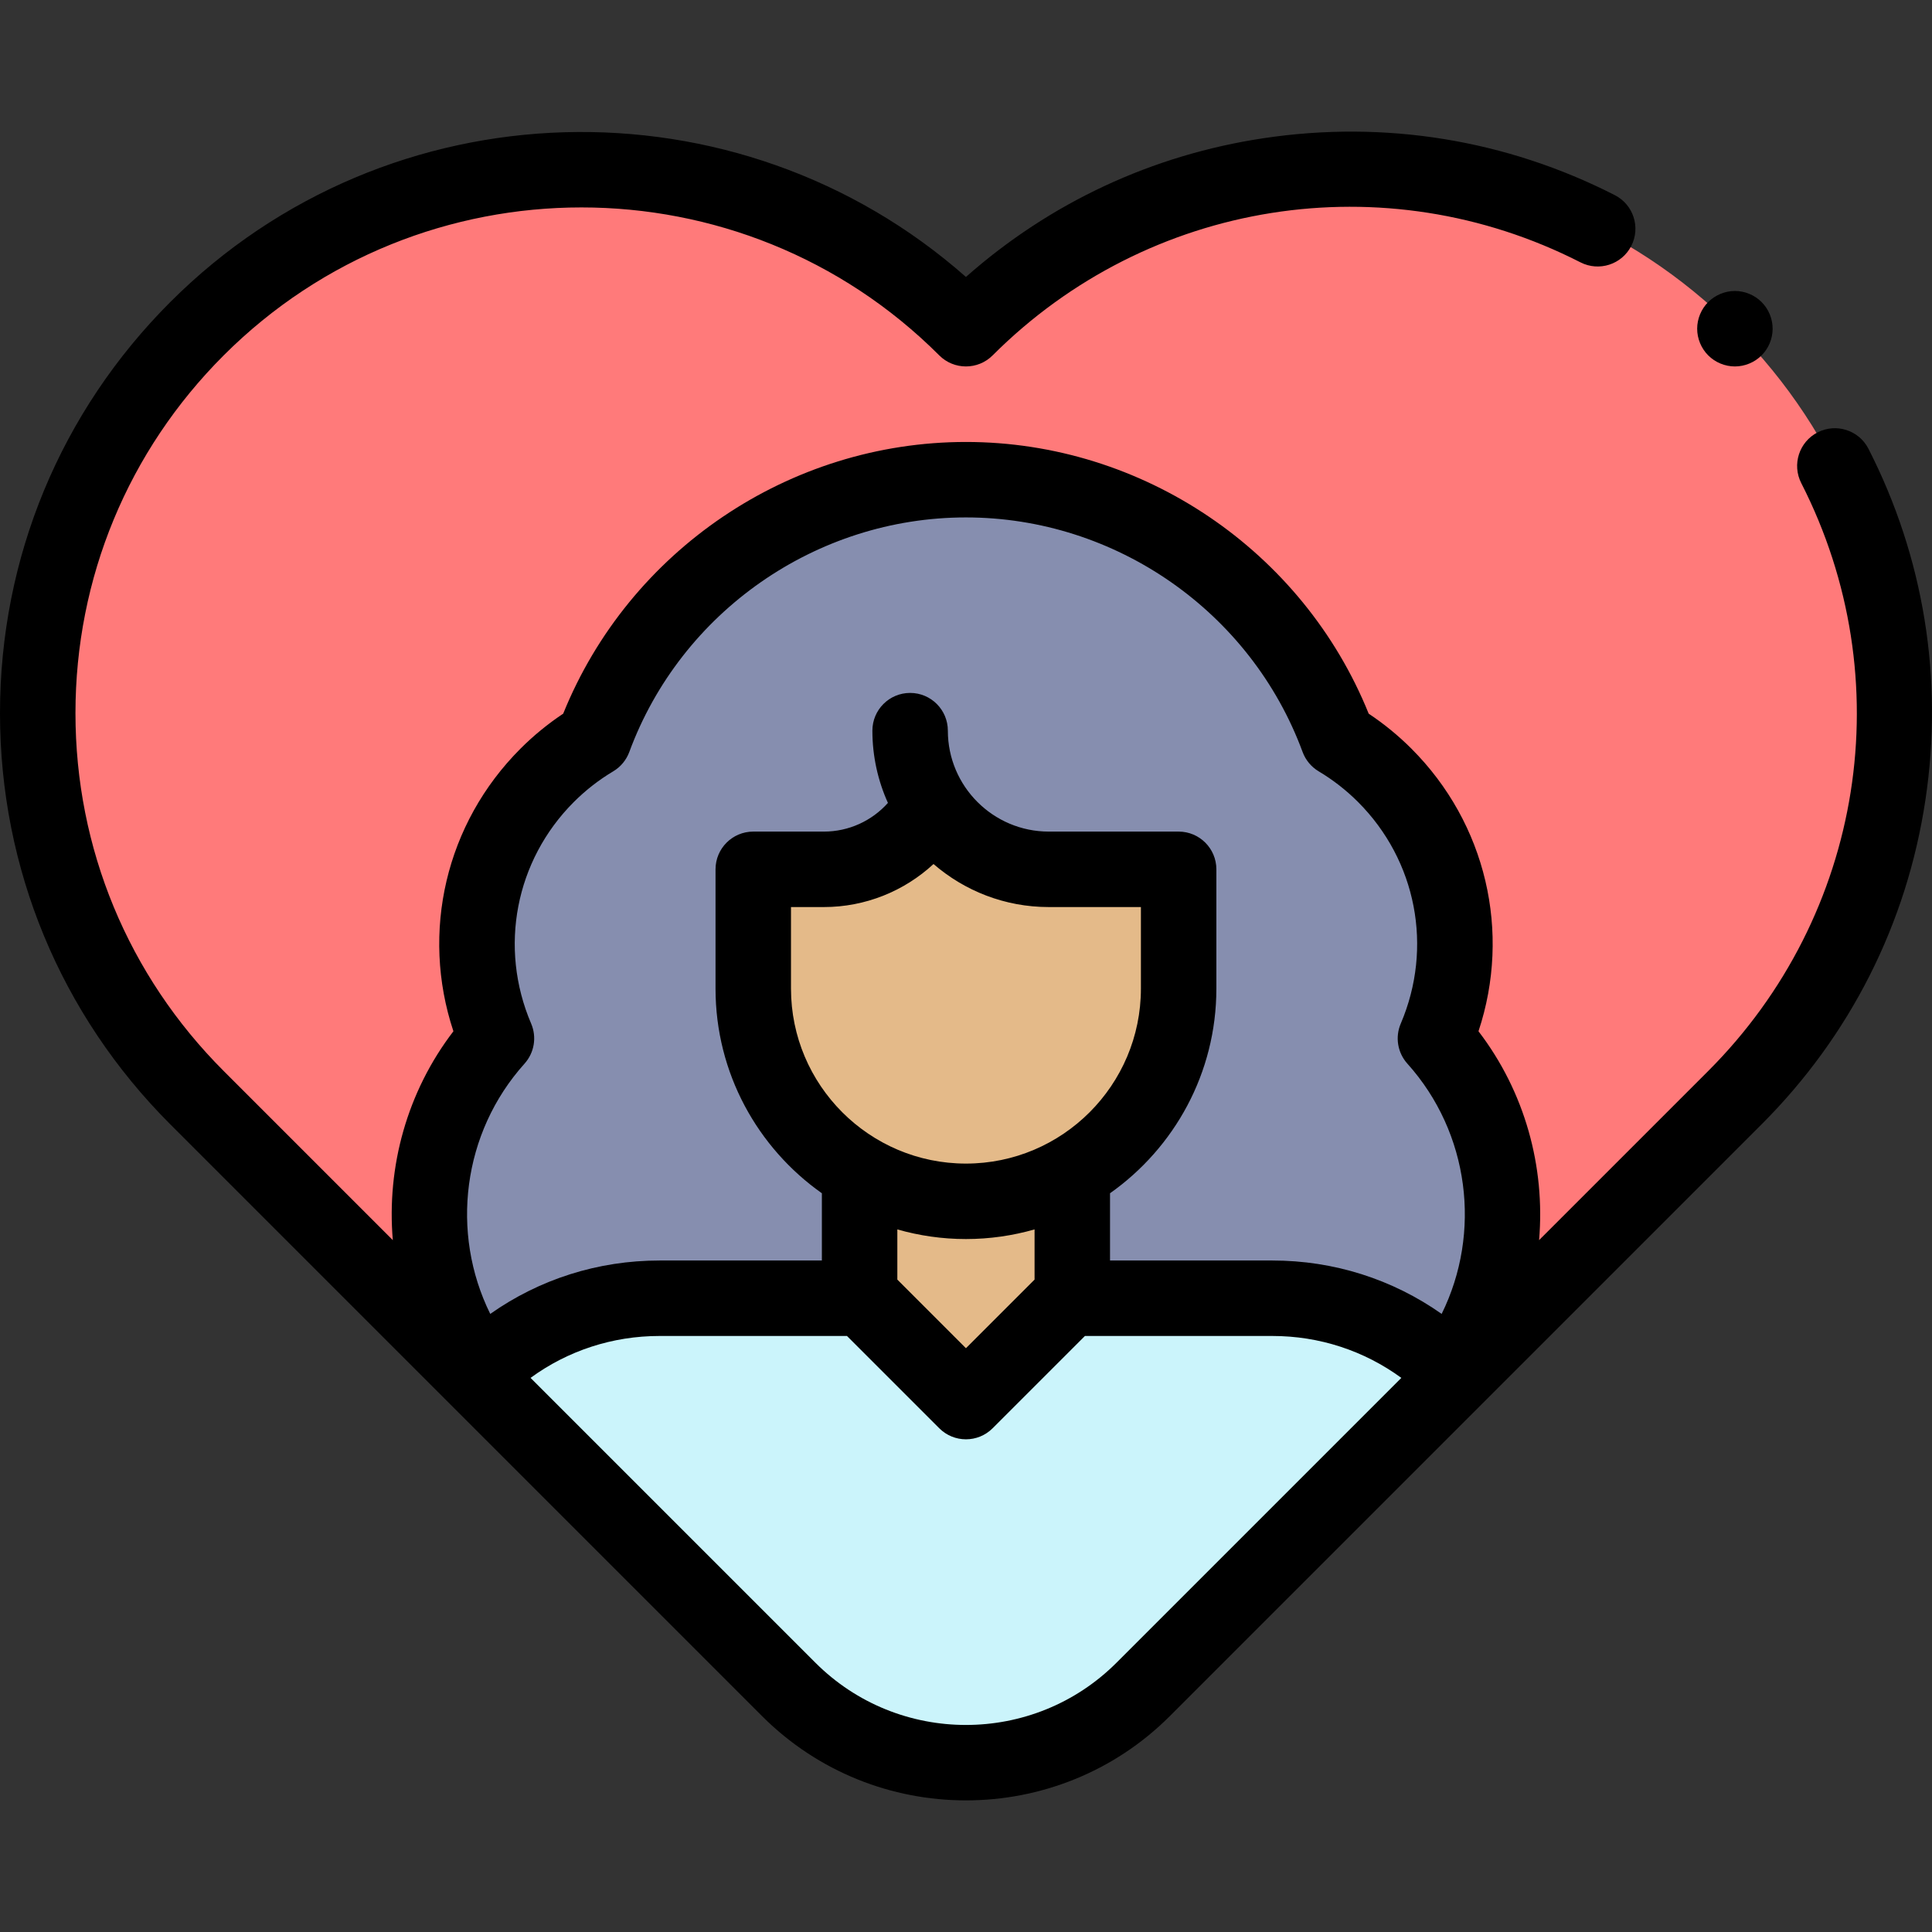 <svg width="137" height="137" viewBox="0 0 137 137" fill="none" xmlns="http://www.w3.org/2000/svg">
<rect x="0" y="0" width="137" height="137" fill="#333333" stroke="none"/>
<g clip-path="url(#clip0_32_545)">
<path d="M55.927 119.795L13.969 77.837C-1.089 62.78 -1.089 38.367 13.969 23.309C29.026 8.252 53.439 8.252 68.496 23.309C83.554 8.252 107.967 8.252 123.024 23.309C138.081 38.367 138.081 62.78 123.024 77.837L81.066 119.795C74.124 126.737 62.869 126.737 55.927 119.795Z" fill="#FF7A7A"/>
<path d="M101.788 73.636C104.432 67.455 103.236 60.023 98.192 54.978C97.175 53.961 96.06 53.102 94.879 52.398C90.919 41.667 80.602 34.016 68.496 34.016C56.39 34.016 46.072 41.667 42.113 52.398C40.932 53.102 39.817 53.961 38.8 54.978C33.755 60.023 32.559 67.455 35.203 73.636C28.624 80.959 28.855 92.234 35.899 99.278C43.182 106.561 54.992 106.561 62.275 99.278C64.898 96.655 66.571 93.446 67.304 90.073H69.687C70.421 93.446 72.094 96.655 74.716 99.278C82 106.561 93.809 106.561 101.093 99.278C108.137 92.234 108.368 80.959 101.788 73.636Z" fill="#868EAF"/>
<path d="M68.513 125.001C73.057 124.997 77.599 123.262 81.066 119.795L103.286 97.575C99.972 94.174 95.345 92.059 90.222 92.059H76.037V84.267H60.955V92.059H46.77C41.647 92.059 37.02 94.174 33.706 97.575L55.927 119.795C59.393 123.262 63.936 124.997 68.479 125.001H68.513Z" fill="#CBF4FB"/>
<path d="M60.955 84.267V91.846L68.496 99.387L76.037 91.846V84.267H60.955Z" fill="#E4BA89"/>
<path d="M53.414 61.645V70.104C53.414 78.434 60.167 85.187 68.496 85.187C76.826 85.187 83.579 78.434 83.579 70.104V61.645H74.058L66.096 58.845L59.001 61.645H53.414Z" fill="#E4BA89"/>
<path d="M132.494 31.823C131.822 30.507 130.211 29.986 128.895 30.657C127.579 31.33 127.057 32.941 127.729 34.257C134.824 48.151 132.173 64.904 121.132 75.945L109.138 87.939C109.582 82.743 108.135 77.428 104.841 73.128C107.175 66.104 105.391 58.393 100.084 53.087C99.158 52.161 98.142 51.33 97.055 50.607C92.386 39.044 81.026 31.34 68.496 31.34C55.967 31.34 44.607 39.044 39.937 50.607C38.85 51.33 37.834 52.161 36.909 53.087C31.602 58.393 29.818 66.104 32.152 73.128C28.858 77.428 27.41 82.743 27.855 87.939L15.861 75.945C9.084 69.168 5.351 60.157 5.351 50.573C5.351 40.989 9.084 31.979 15.861 25.201C29.851 11.211 52.614 11.211 66.604 25.201C67.649 26.246 69.343 26.246 70.388 25.201C81.429 14.16 98.182 11.509 112.076 18.605C113.392 19.276 115.004 18.755 115.676 17.439C116.348 16.123 115.826 14.511 114.51 13.839C106.812 9.907 98.202 8.51 89.611 9.799C81.702 10.986 74.454 14.372 68.495 19.639C52.321 5.364 27.537 5.957 12.077 21.417C4.289 29.205 0 39.56 0 50.573C0 61.587 4.289 71.941 12.077 79.729L54.035 121.687C58.022 125.674 63.259 127.667 68.496 127.667C73.733 127.667 78.971 125.674 82.958 121.687L124.916 79.729C131.201 73.444 135.219 65.488 136.534 56.722C137.823 48.132 136.426 39.522 132.494 31.823ZM37.664 72.584C35.355 67.187 36.544 61.019 40.692 56.87C41.531 56.032 42.47 55.3 43.484 54.696C44.009 54.382 44.412 53.898 44.624 53.324C48.295 43.375 57.888 36.691 68.496 36.691C79.104 36.691 88.698 43.375 92.369 53.324C92.581 53.898 92.983 54.382 93.509 54.696C94.523 55.3 95.462 56.032 96.3 56.87C100.449 61.019 101.637 67.187 99.329 72.584C98.919 73.542 99.102 74.65 99.799 75.425C104.207 80.332 105.072 87.416 102.229 93.171C98.739 90.712 94.59 89.384 90.223 89.384H78.713V84.615C83.27 81.397 86.254 76.095 86.254 70.104V61.645C86.254 60.167 85.056 58.969 83.579 58.969H74.371C70.424 58.969 67.213 55.758 67.213 51.812C67.213 50.334 66.015 49.136 64.538 49.136C63.06 49.136 61.862 50.334 61.862 51.812C61.862 53.637 62.258 55.37 62.964 56.935C61.823 58.212 60.18 58.969 58.426 58.969H53.414C51.937 58.969 50.739 60.167 50.739 61.645V70.104C50.739 76.095 53.723 81.397 58.28 84.615V89.384H46.771C42.402 89.384 38.254 90.712 34.764 93.171C31.921 87.416 32.786 80.331 37.194 75.425C37.89 74.65 38.074 73.542 37.664 72.584ZM73.362 90.737L68.496 95.603L63.631 90.737V87.179C65.178 87.621 66.809 87.862 68.496 87.862C70.183 87.862 71.814 87.62 73.362 87.179V90.737ZM56.09 64.32H58.425C61.351 64.32 64.113 63.198 66.197 61.269C68.391 63.167 71.248 64.32 74.37 64.32H80.903V70.104C80.903 76.945 75.337 82.511 68.496 82.511C61.656 82.511 56.09 76.945 56.09 70.104L56.09 64.32ZM79.174 117.903C73.286 123.79 63.706 123.791 57.819 117.903L37.622 97.707C40.263 95.778 43.43 94.735 46.77 94.735H60.06L66.604 101.279C67.127 101.802 67.812 102.063 68.496 102.063C69.181 102.063 69.866 101.802 70.388 101.279L76.933 94.735H90.222C93.562 94.735 96.729 95.778 99.37 97.707L79.174 117.903Z" fill="black"/>
<path d="M123.023 25.985C123.727 25.985 124.417 25.699 124.915 25.201C125.415 24.703 125.699 24.013 125.699 23.309C125.699 22.605 125.415 21.915 124.915 21.418C124.417 20.92 123.729 20.634 123.023 20.634C122.32 20.634 121.629 20.92 121.132 21.418C120.634 21.915 120.348 22.605 120.348 23.309C120.348 24.013 120.634 24.703 121.132 25.201C121.629 25.699 122.32 25.985 123.023 25.985Z" fill="black"/>
</g>
<defs>
<clipPath id="clip0_32_545">
<rect width="137" height="137" fill="white"/>
</clipPath>
</defs>
</svg>
